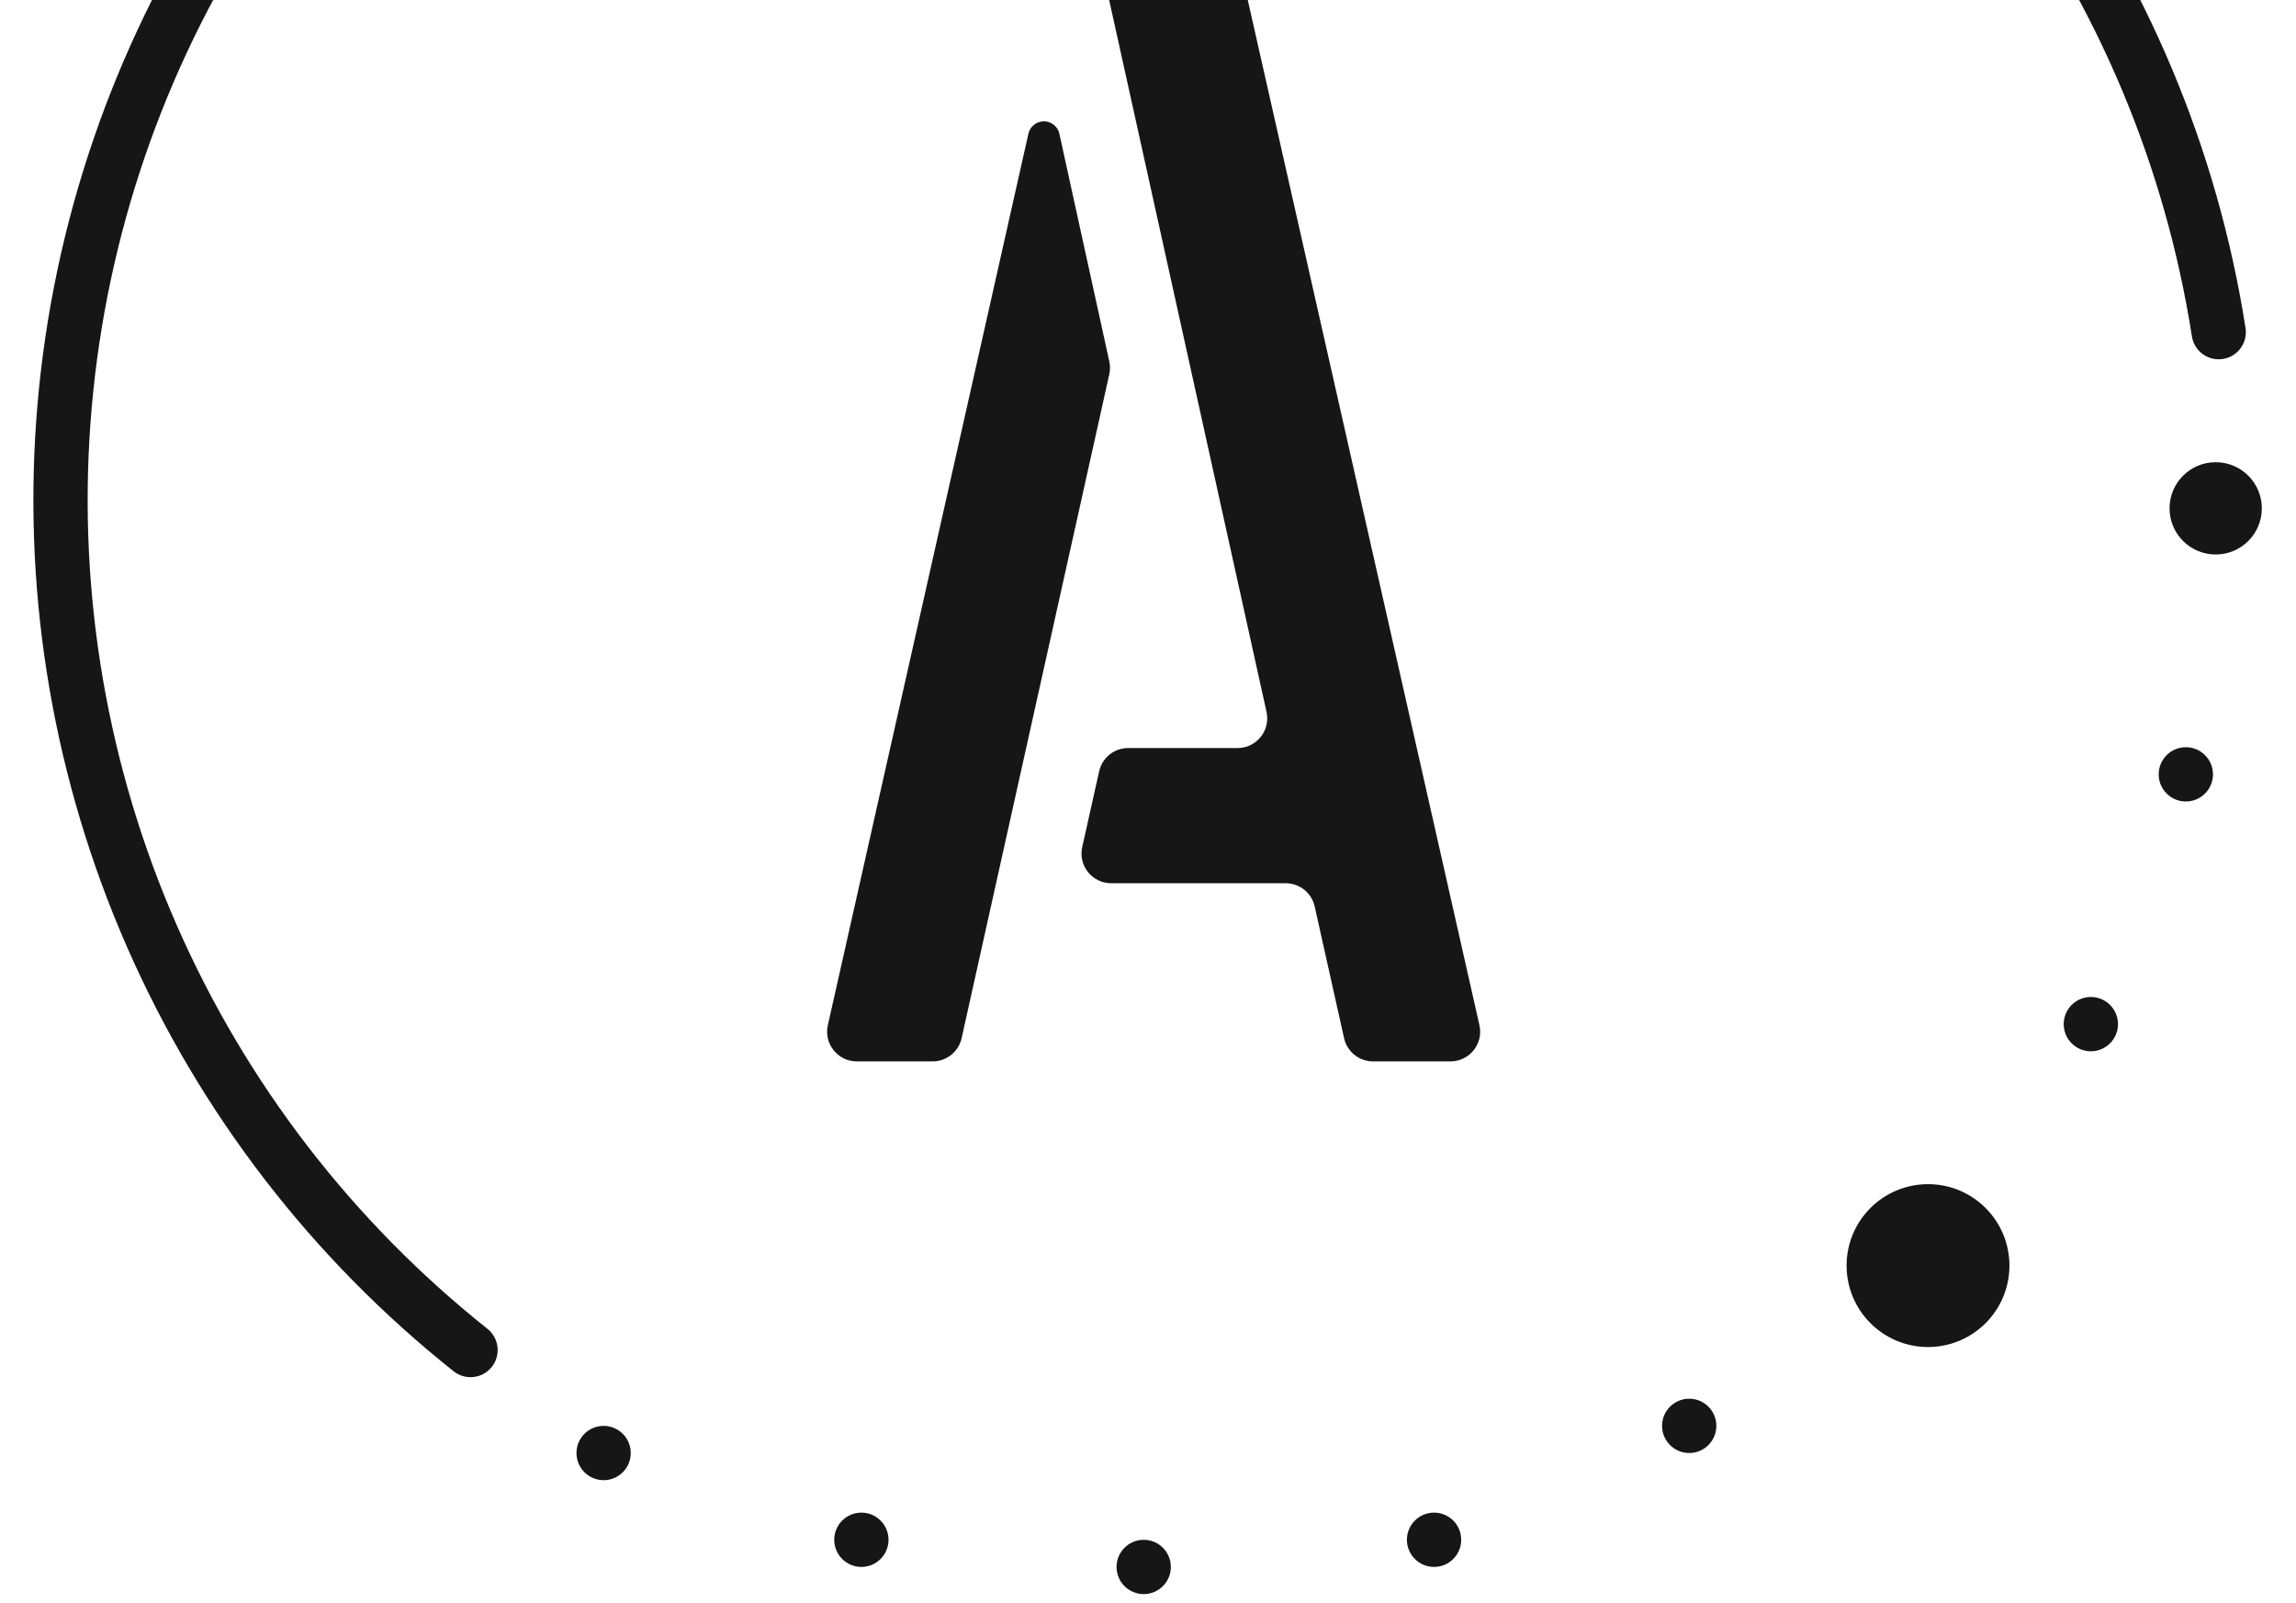 <svg width="619" height="432" viewBox="0 0 619 432" fill="none" xmlns="http://www.w3.org/2000/svg">
<g filter="url(#filter0_di_304_1451)">
<path d="M596.162 84.524C588.799 37.479 570.069 -7.059 541.597 -45.226C513.125 -83.393 475.77 -114.037 432.774 -134.5C389.777 -154.962 342.438 -164.625 294.861 -162.651C247.285 -160.676 200.909 -147.123 159.756 -123.168C118.604 -99.212 83.917 -65.578 58.706 -25.183C33.494 15.213 18.52 61.15 15.081 108.642C11.642 156.135 19.842 203.75 38.971 247.356C58.1 290.963 87.579 329.243 124.851 358.877" stroke="#161617" stroke-width="14.634" stroke-linecap="round"/>
<circle cx="517.791" cy="336.119" r="21.951" fill="#161617"/>
<circle cx="595.349" cy="132.017" r="12.439" fill="#161617"/>
<circle cx="587.298" cy="203.712" r="7.317" fill="#161617"/>
<circle cx="561.692" cy="271.036" r="7.317" fill="#161617"/>
<circle cx="453.411" cy="379.317" r="7.317" fill="#161617"/>
<circle cx="160.735" cy="386.641" r="7.317" fill="#161617"/>
<circle cx="384.622" cy="410.02" r="7.317" fill="#161617"/>
<circle cx="306.341" cy="417.344" r="7.317" fill="#161617"/>
<circle cx="230.227" cy="410.02" r="7.317" fill="#161617"/>
<path d="M228.991 281.082C223.864 281.082 220.06 276.327 221.186 271.326L275.261 31.037C275.7 29.086 277.433 27.7 279.432 27.7C281.441 27.7 283.178 29.098 283.609 31.059L297.07 92.427C297.319 93.565 297.318 94.743 297.065 95.879L257.255 274.819C256.441 278.479 253.195 281.082 249.446 281.082H228.991ZM297.573 233.064C292.451 233.064 288.649 228.317 289.766 223.319L294.336 202.876C295.153 199.221 298.397 196.621 302.143 196.621H331.646C336.761 196.621 340.562 191.888 339.458 186.894L296.17 -8.876C295.065 -13.87 298.866 -18.604 303.981 -18.604H324.925C328.664 -18.604 331.904 -16.014 332.728 -12.367L396.852 271.318C397.983 276.322 394.179 281.082 389.049 281.082H368.17C364.423 281.082 361.178 278.482 360.362 274.825L352.437 239.321C351.621 235.664 348.376 233.064 344.629 233.064H297.573Z" fill="#161617"/>
</g>
<defs>
<filter id="filter0_di_304_1451" x="-2.117" y="-175.22" width="620.906" height="620.22" filterUnits="userSpaceOnUse" color-interpolation-filters="sRGB">
<feFlood flood-opacity="0" result="BackgroundImageFix"/>
<feColorMatrix in="SourceAlpha" type="matrix" values="0 0 0 0 0 0 0 0 0 0 0 0 0 0 0 0 0 0 127 0" result="hardAlpha"/>
<feOffset dx="2" dy="4"/>
<feGaussianBlur stdDeviation="4.5"/>
<feComposite in2="hardAlpha" operator="out"/>
<feColorMatrix type="matrix" values="0 0 0 0 0.188 0 0 0 0 0.188 0 0 0 0 0.188 0 0 0 0.15 0"/>
<feBlend mode="normal" in2="BackgroundImageFix" result="effect1_dropShadow_304_1451"/>
<feBlend mode="normal" in="SourceGraphic" in2="effect1_dropShadow_304_1451" result="shape"/>
<feColorMatrix in="SourceAlpha" type="matrix" values="0 0 0 0 0 0 0 0 0 0 0 0 0 0 0 0 0 0 127 0" result="hardAlpha"/>
<feOffset dy="1"/>
<feGaussianBlur stdDeviation="3.5"/>
<feComposite in2="hardAlpha" operator="arithmetic" k2="-1" k3="1"/>
<feColorMatrix type="matrix" values="0 0 0 0 0.466 0 0 0 0 0.466 0 0 0 0 0.466 0 0 0 0.16 0"/>
<feBlend mode="normal" in2="shape" result="effect2_innerShadow_304_1451"/>
</filter>
</defs>
</svg>
